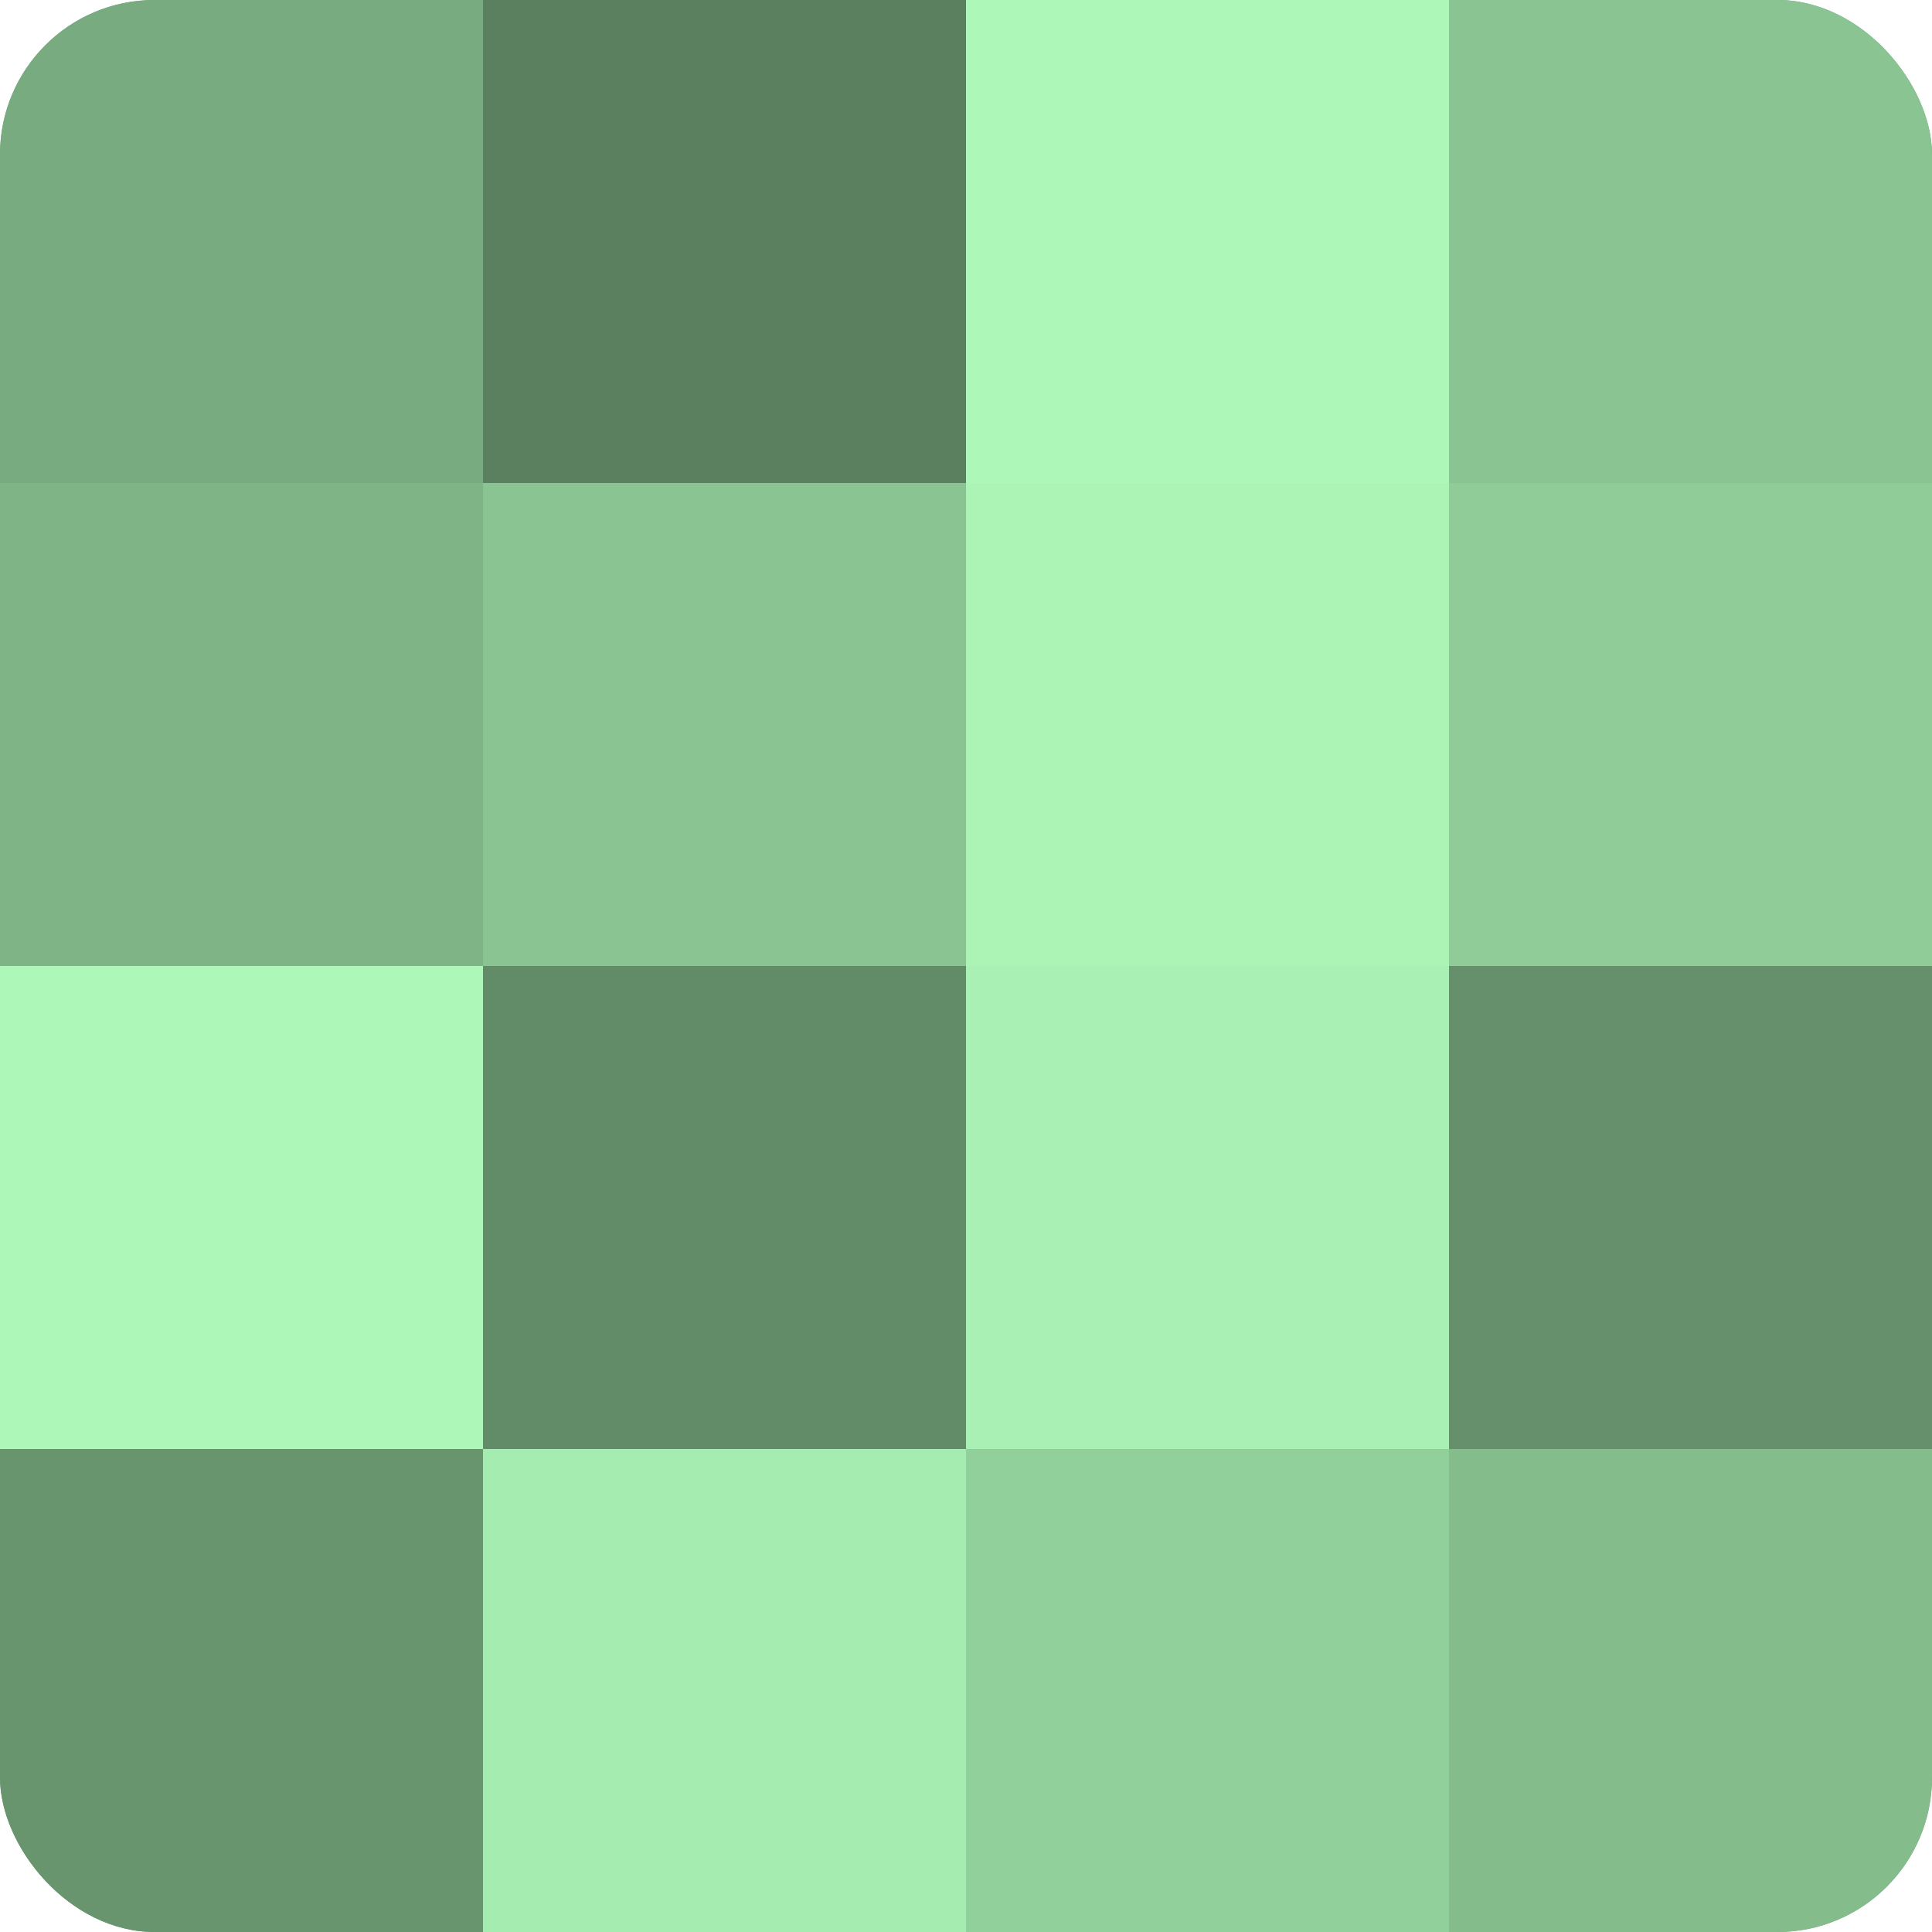 <?xml version="1.0" encoding="UTF-8"?>
<svg xmlns="http://www.w3.org/2000/svg" width="80" height="80" viewBox="0 0 100 100" preserveAspectRatio="xMidYMid meet"><defs><clipPath id="c" width="100" height="100"><rect width="100" height="100" rx="8" ry="8"/></clipPath></defs><g clip-path="url(#c)"><rect width="100" height="100" fill="#70a077"/><rect width="25" height="25" fill="#78ac80"/><rect y="25" width="25" height="25" fill="#7eb486"/><rect y="50" width="25" height="25" fill="#adf8b9"/><rect y="75" width="25" height="25" fill="#68946e"/><rect x="25" width="25" height="25" fill="#5a805f"/><rect x="25" y="25" width="25" height="25" fill="#89c492"/><rect x="25" y="50" width="25" height="25" fill="#628c68"/><rect x="25" y="75" width="25" height="25" fill="#a5ecb0"/><rect x="50" width="25" height="25" fill="#adf8b9"/><rect x="50" y="25" width="25" height="25" fill="#abf4b6"/><rect x="50" y="50" width="25" height="25" fill="#a8f0b3"/><rect x="50" y="75" width="25" height="25" fill="#92d09b"/><rect x="75" width="25" height="25" fill="#89c492"/><rect x="75" y="25" width="25" height="25" fill="#8fcc98"/><rect x="75" y="50" width="25" height="25" fill="#65906b"/><rect x="75" y="75" width="25" height="25" fill="#84bc8c"/></g></svg>
